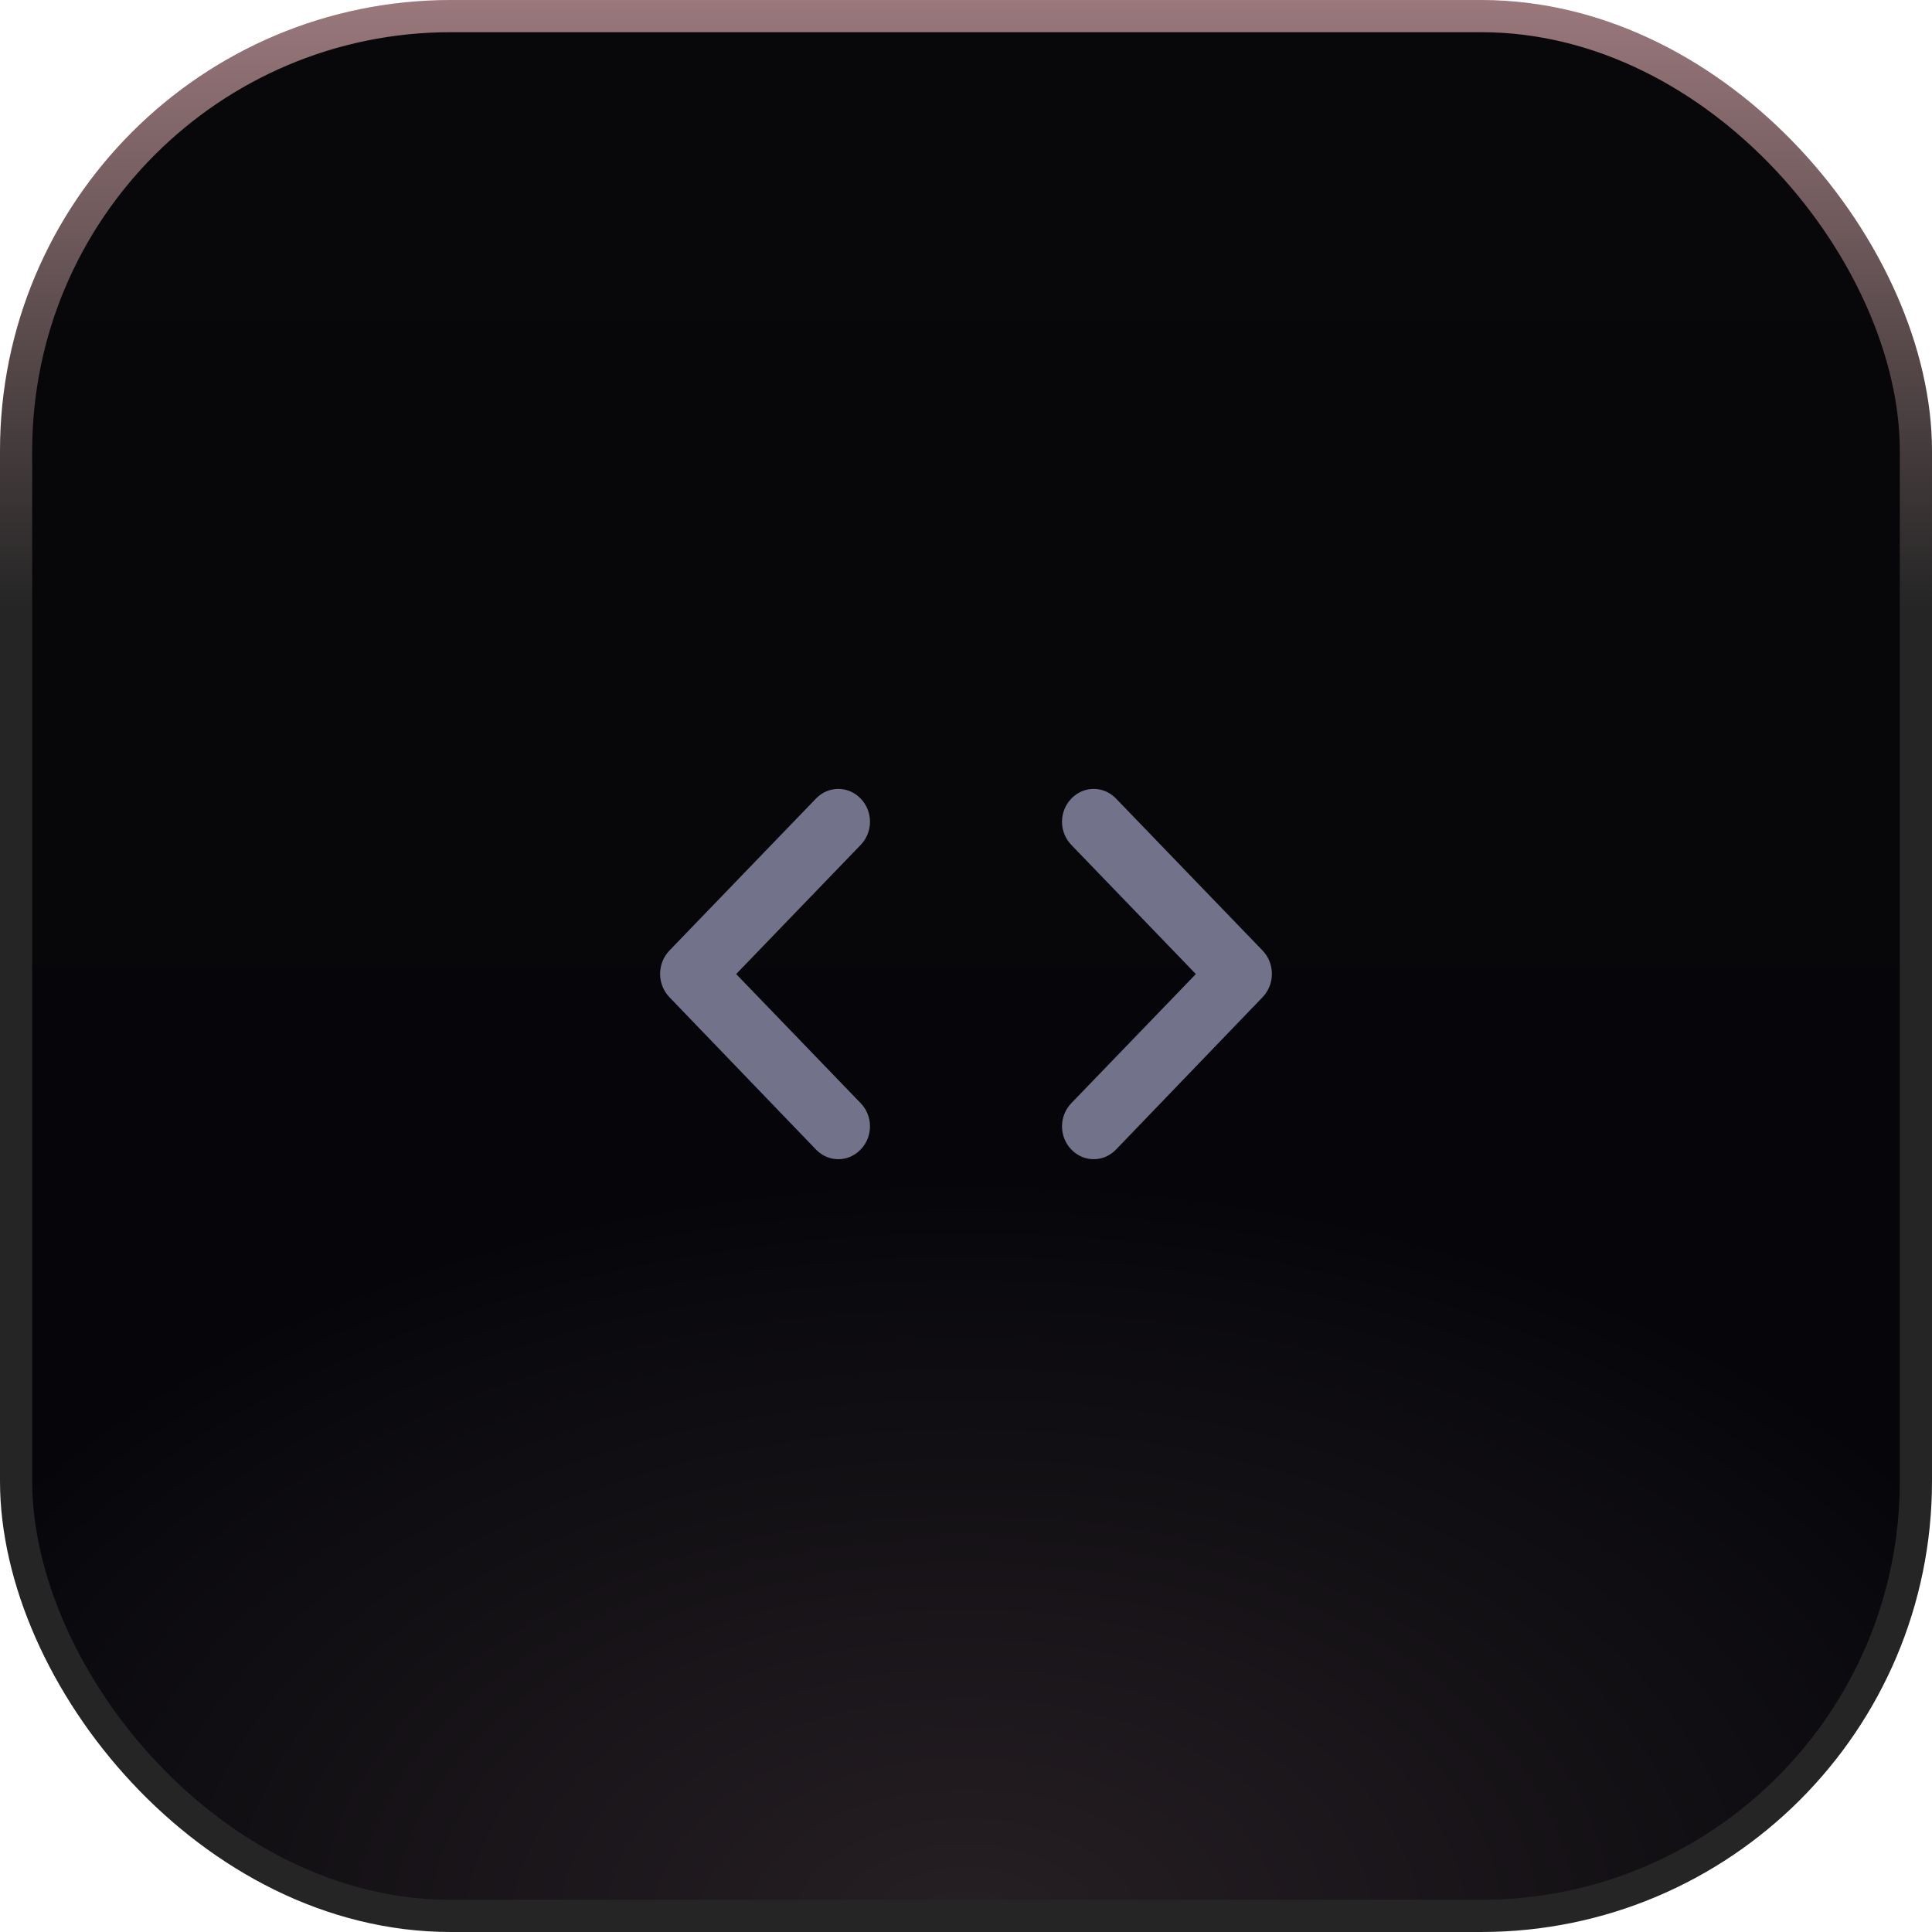 <?xml version="1.0" encoding="UTF-8"?> <svg xmlns="http://www.w3.org/2000/svg" width="120" height="120" viewBox="0 0 120 120" fill="none"><rect x="1" y="1" width="118" height="118" rx="27" fill="url(#paint0_linear_6577_2269)"></rect><rect x="1" y="1" width="118" height="118" rx="27" fill="url(#paint1_radial_6577_2269)" fill-opacity="0.2"></rect><rect x="1" y="1" width="118" height="118" rx="27" stroke="url(#paint2_linear_6577_2269)" stroke-width="2"></rect><path d="M53.457 68.52L45.724 60.5L53.457 52.48C53.64 52.292 53.786 52.068 53.886 51.821C53.985 51.574 54.037 51.309 54.037 51.041C54.037 50.773 53.985 50.508 53.886 50.261C53.786 50.014 53.64 49.79 53.457 49.601C53.275 49.411 53.059 49.26 52.821 49.156C52.583 49.053 52.327 49 52.069 49C51.811 49 51.555 49.053 51.317 49.156C51.078 49.26 50.862 49.411 50.681 49.601L41.58 59.04C41.396 59.23 41.25 59.456 41.151 59.705C41.051 59.954 41 60.22 41 60.49C41 60.759 41.051 61.026 41.151 61.274C41.25 61.523 41.396 61.749 41.58 61.939L50.681 71.398C51.454 72.201 52.684 72.201 53.457 71.398C53.64 71.21 53.786 70.986 53.886 70.739C53.985 70.492 54.037 70.227 54.037 69.959C54.037 69.691 53.985 69.426 53.886 69.179C53.786 68.932 53.64 68.708 53.457 68.52ZM66.543 68.52L74.276 60.5L66.543 52.48C66.359 52.292 66.214 52.068 66.114 51.821C66.015 51.574 65.963 51.309 65.963 51.041C65.963 50.773 66.015 50.508 66.114 50.261C66.214 50.014 66.359 49.79 66.543 49.601C66.725 49.411 66.941 49.26 67.179 49.156C67.417 49.053 67.673 49 67.931 49C68.189 49 68.445 49.053 68.683 49.156C68.921 49.26 69.138 49.411 69.319 49.601L78.42 59.04C79.193 59.842 79.193 61.137 78.42 61.939L69.319 71.398C69.138 71.589 68.921 71.74 68.683 71.844C68.445 71.947 68.189 72 67.931 72C67.673 72 67.417 71.947 67.179 71.844C66.941 71.74 66.725 71.589 66.543 71.398C66.359 71.21 66.214 70.986 66.114 70.739C66.015 70.492 65.963 70.227 65.963 69.959C65.963 69.691 66.015 69.426 66.114 69.179C66.214 68.932 66.359 68.708 66.543 68.52Z" fill="#72728B"></path><defs><linearGradient id="paint0_linear_6577_2269" x1="60" y1="0" x2="60" y2="120" gradientUnits="userSpaceOnUse"><stop stop-color="#0A0A0D"></stop><stop offset="1" stop-color="#07070C"></stop></linearGradient><radialGradient id="paint1_radial_6577_2269" cx="0" cy="0" r="1" gradientUnits="userSpaceOnUse" gradientTransform="translate(60 120) rotate(90) scale(47.006 73.91)"><stop offset="0.05" stop-color="#99787B"></stop><stop offset="1"></stop></radialGradient><linearGradient id="paint2_linear_6577_2269" x1="60" y1="0" x2="60" y2="120" gradientUnits="userSpaceOnUse"><stop stop-color="#9A787C"></stop><stop offset="0.315" stop-color="#252525"></stop></linearGradient></defs></svg> 